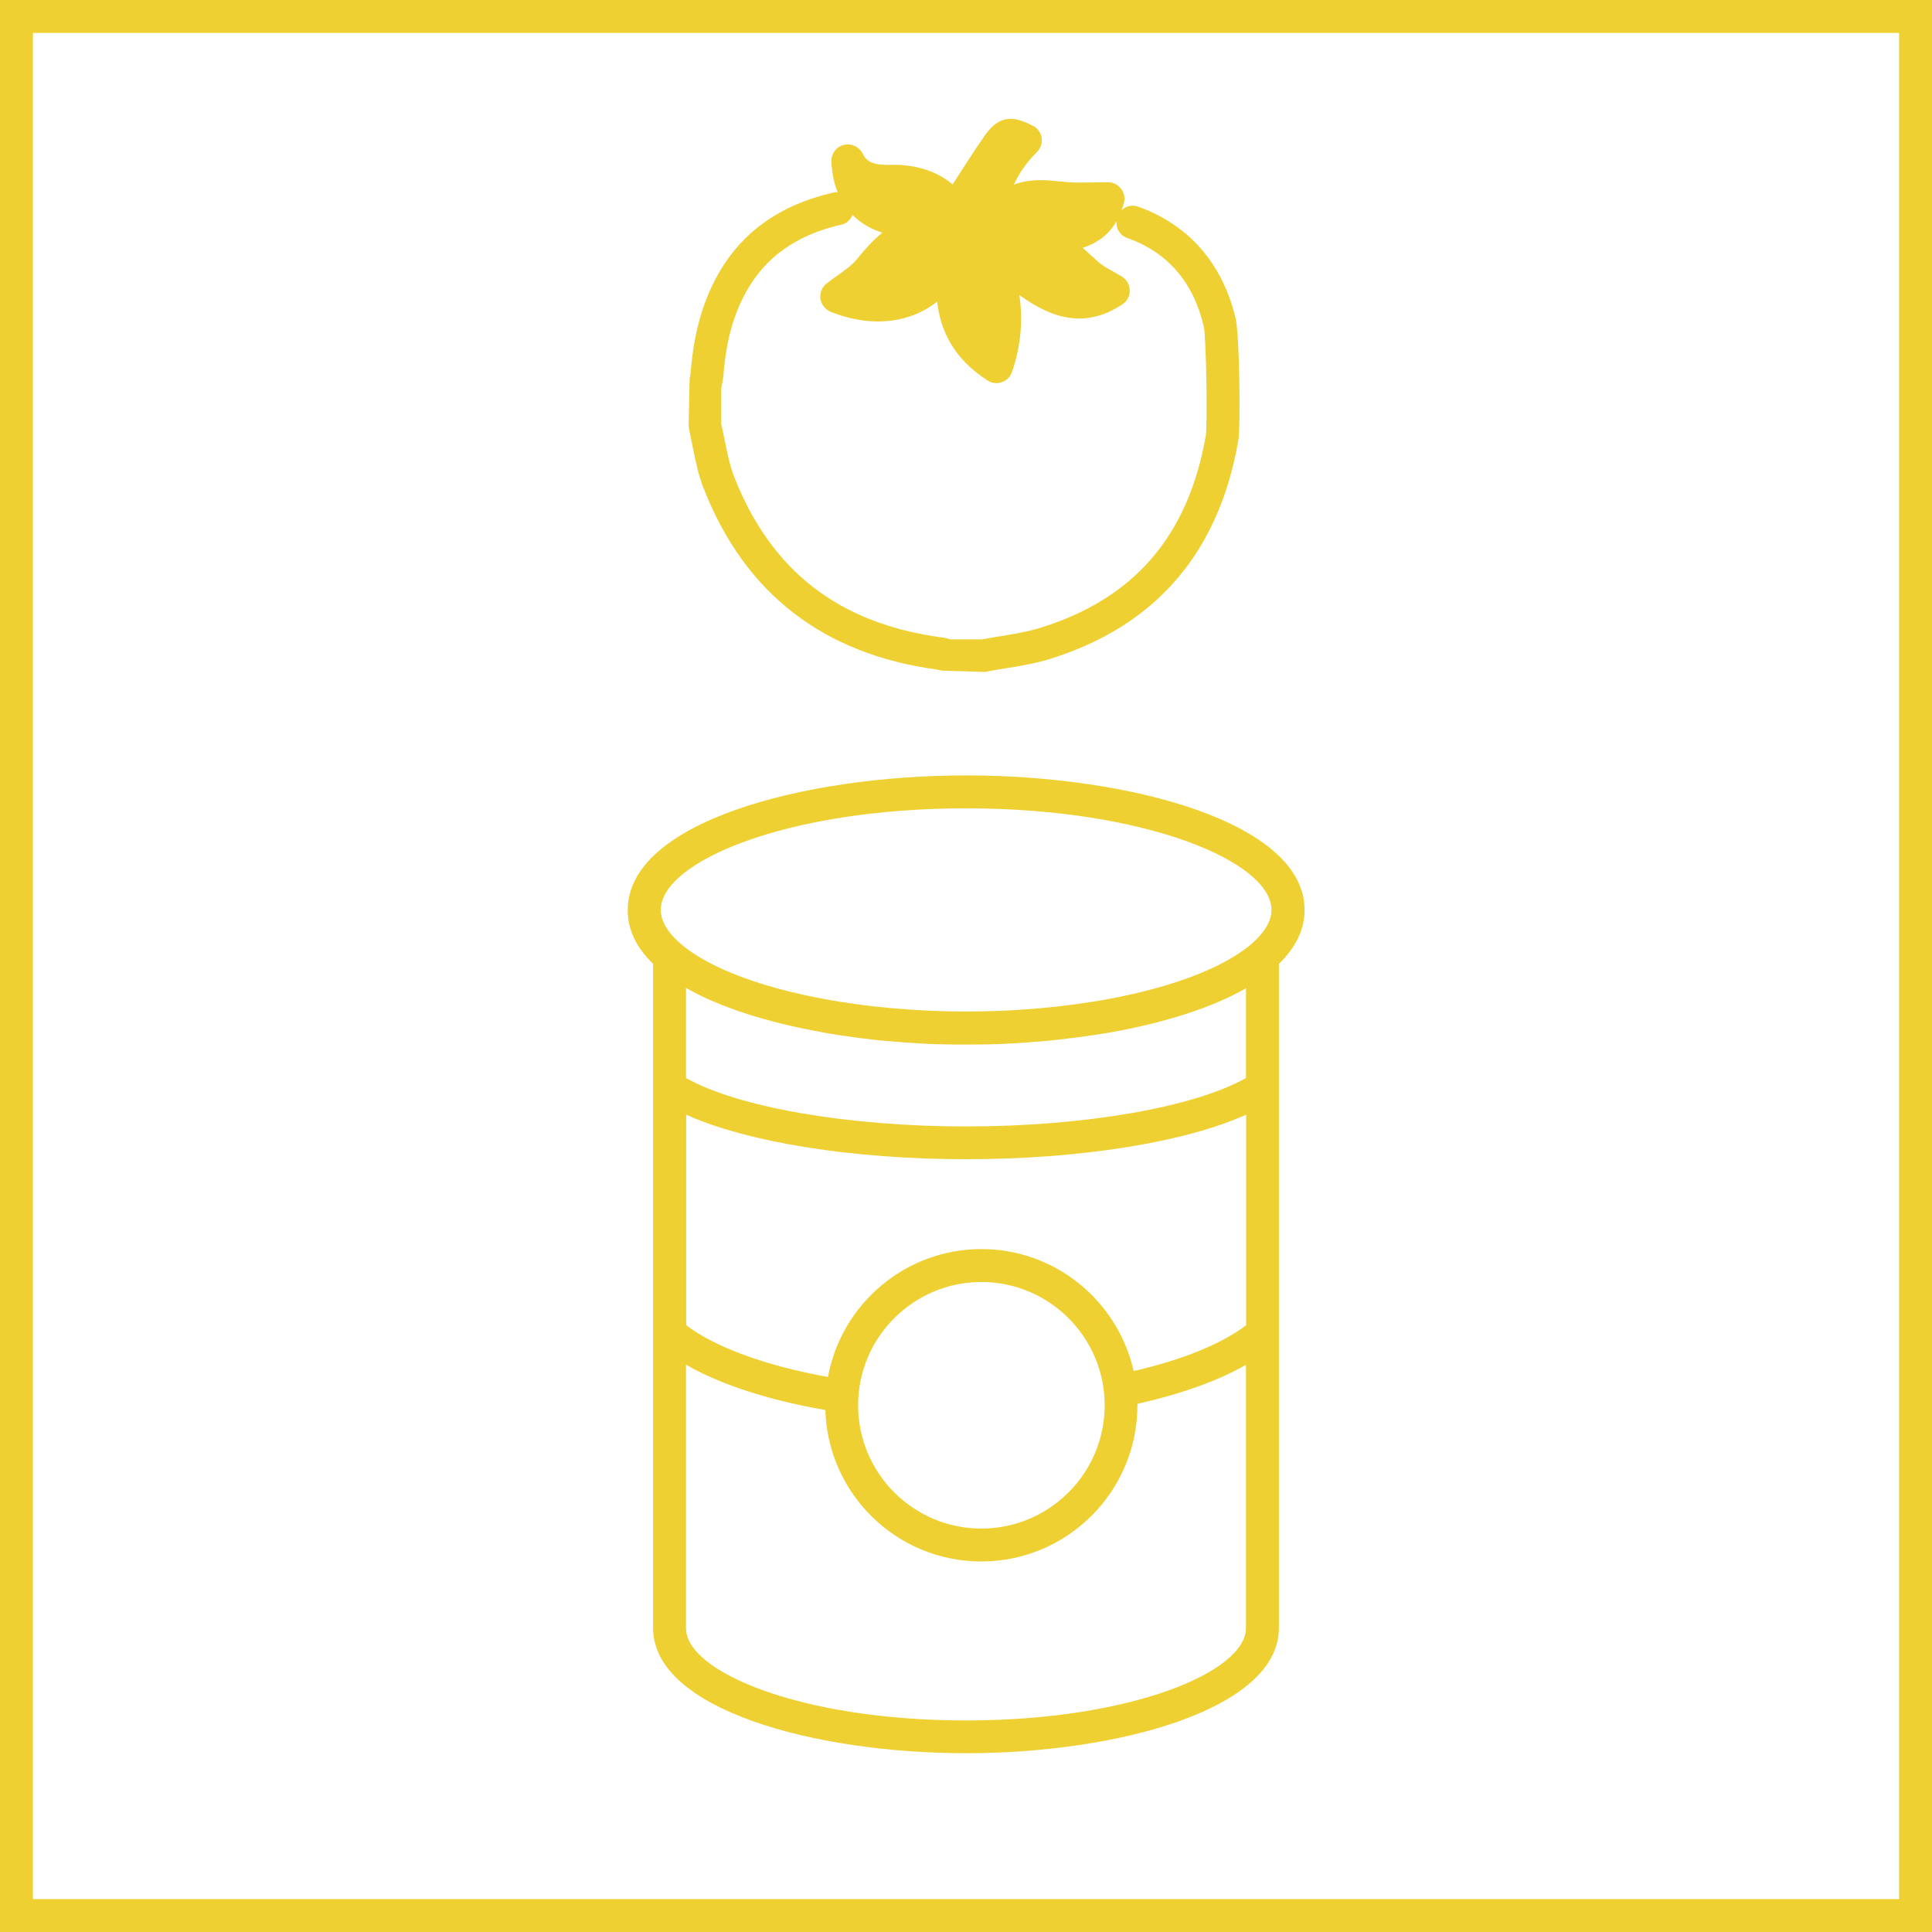 <?xml version="1.0" encoding="utf-8"?>
<!-- Generator: Adobe Illustrator 25.0.0, SVG Export Plug-In . SVG Version: 6.00 Build 0)  -->
<svg version="1.1" id="Capa_1" xmlns="http://www.w3.org/2000/svg" xmlns:xlink="http://www.w3.org/1999/xlink" x="0px" y="0px"
	 viewBox="0 0 118 118" style="enable-background:new 0 0 118 118;" xml:space="preserve">
<style type="text/css">
	.st0{fill:#EED032;}
</style>
<g>
	<path class="st0" d="M39.89,58.87v40.57c0,4.96,9.85,7.64,19.11,7.64s19.11-2.68,19.11-7.64V58.87c0.99-0.96,1.57-2.06,1.57-3.29
		c0-5.34-10.65-8.22-20.67-8.22s-20.67,2.88-20.67,8.22C38.33,56.81,38.9,57.91,39.89,58.87z M76.1,80.95
		c-1.49,1.13-3.87,2.1-6.86,2.79c-0.96-4.26-4.76-7.45-9.3-7.45c-4.67,0-8.56,3.38-9.37,7.81c-3.8-0.68-6.88-1.81-8.66-3.16V68.08
		c3.71,1.68,10.12,2.72,17.1,2.72c6.98,0,13.38-1.04,17.1-2.72V80.95z M59.94,78.3c4.15,0,7.53,3.38,7.53,7.53
		c0,4.15-3.38,7.53-7.53,7.53s-7.53-3.38-7.53-7.53C52.41,81.68,55.79,78.3,59.94,78.3z M59,105.08c-10.08,0-17.1-2.97-17.1-5.63
		v-16.1c2.09,1.21,5.02,2.16,8.51,2.77c0.15,5.13,4.36,9.25,9.52,9.25c5.26,0,9.54-4.28,9.54-9.54c0-0.03,0-0.06,0-0.09
		c2.68-0.6,4.93-1.41,6.63-2.38v16.08C76.1,102.11,69.08,105.08,59,105.08z M76.1,65.84c-3.13,1.78-9.86,2.96-17.1,2.96
		c-7.24,0-13.97-1.18-17.1-2.96v-5.5c2.13,1.22,5.05,2.12,8.29,2.7c0.1,0.02,0.21,0.04,0.31,0.06c0.2,0.03,0.4,0.07,0.61,0.1
		c0.7,0.11,1.43,0.21,2.16,0.29c0.06,0.01,0.11,0.01,0.17,0.02c0.27,0.03,0.55,0.06,0.83,0.08c0.04,0,0.08,0.01,0.12,0.01
		c0.49,0.04,0.99,0.08,1.49,0.11c0.11,0.01,0.22,0.01,0.33,0.02c0.19,0.01,0.38,0.02,0.57,0.03c0.22,0.01,0.43,0.02,0.65,0.02
		c0.14,0,0.29,0.01,0.43,0.01c0.38,0.01,0.76,0.01,1.13,0.01c0.38,0,0.76-0.01,1.13-0.01c0.14,0,0.29-0.01,0.43-0.01
		c0.22-0.01,0.43-0.01,0.65-0.02c0.19-0.01,0.38-0.02,0.56-0.03c0.11-0.01,0.23-0.01,0.34-0.02c0.5-0.03,0.99-0.06,1.48-0.11
		c0.05,0,0.09-0.01,0.14-0.01c0.28-0.02,0.55-0.05,0.82-0.08c0.06-0.01,0.12-0.01,0.18-0.02c0.73-0.08,1.44-0.18,2.14-0.28
		c0.21-0.03,0.43-0.07,0.64-0.1c0.1-0.02,0.2-0.03,0.3-0.05c3.25-0.58,6.17-1.48,8.3-2.7V65.84z M59,49.37
		c11,0,18.66,3.27,18.66,6.21c0,0.66-0.41,1.34-1.13,1.99l-0.08,0.07c-2.47,2.13-7.97,3.65-14.25,4.04
		c-0.24,0.01-0.47,0.03-0.71,0.04c-0.26,0.01-0.51,0.02-0.77,0.03c-0.56,0.02-1.13,0.03-1.71,0.03c-0.58,0-1.15-0.01-1.71-0.03
		c-0.26-0.01-0.52-0.02-0.77-0.03c-0.24-0.01-0.47-0.03-0.71-0.04c-6.28-0.39-11.79-1.92-14.25-4.04l-0.08-0.07
		c-0.73-0.65-1.13-1.33-1.13-1.99C40.34,52.65,48,49.37,59,49.37z"/>
	<path class="st0" d="M0,0v118h118V0H0z M115.99,115.99H2.01V2.01h113.98V115.99z"/>
	<path class="st0" d="M42.31,27.31c0.17,0.83,0.34,1.7,0.67,2.53c2.51,6.41,7.32,10.13,14.29,11.06c0.08,0.01,0.17,0.04,0.25,0.06
		l2.64,0.08l0.09-0.02c0.38-0.07,0.77-0.14,1.16-0.2c0.88-0.14,1.78-0.29,2.67-0.56c6.47-1.99,10.36-6.48,11.55-13.35
		c0.15-0.85,0.07-6.51-0.16-7.46c-0.8-3.36-2.86-5.72-5.96-6.83c-0.36-0.13-0.75-0.03-1.01,0.22c0.05-0.14,0.1-0.28,0.14-0.43
		c0.09-0.3,0.02-0.63-0.17-0.88c-0.19-0.25-0.49-0.4-0.8-0.4c-0.26,0-0.53,0.01-0.8,0.01c-0.57,0.01-1.16,0.03-1.7-0.02l-0.34-0.03
		c-0.89-0.09-1.9-0.2-2.91,0.19c0.34-0.74,0.81-1.4,1.41-1.99c0.23-0.23,0.34-0.55,0.29-0.87c-0.05-0.32-0.25-0.6-0.54-0.74
		c-0.94-0.48-1.94-0.83-2.92,0.58c-0.68,0.97-1.31,1.97-1.93,2.93l-0.05,0.07c-0.96-0.81-2.28-1.23-3.77-1.19
		c-1.16,0.03-1.49-0.23-1.73-0.7c-0.21-0.42-0.69-0.63-1.15-0.52c-0.46,0.12-0.77,0.54-0.75,1.01c0.03,0.74,0.17,1.36,0.38,1.88
		c-0.07,0-0.15-0.01-0.22,0.01c-3.36,0.77-5.71,2.47-7.18,5.18c-0.87,1.61-1.39,3.49-1.57,5.75c-0.01,0.16-0.04,0.31-0.07,0.46
		l-0.06,2.86l0.03,0.23C42.17,26.6,42.24,26.95,42.31,27.31z M44.06,23.69l0.03-0.17c0.04-0.22,0.08-0.44,0.1-0.66
		c0.16-2,0.59-3.58,1.34-4.96c1.18-2.18,3.1-3.55,5.86-4.18c0.32-0.07,0.56-0.3,0.68-0.59c0.5,0.49,1.06,0.81,1.59,1
		c0.08,0.03,0.15,0.05,0.23,0.08c-0.59,0.48-1.1,1.06-1.56,1.63c-0.29,0.35-0.72,0.66-1.17,0.98c-0.23,0.16-0.46,0.33-0.68,0.5
		c-0.28,0.22-0.42,0.58-0.37,0.93c0.05,0.35,0.29,0.65,0.62,0.79c1.53,0.61,3,0.75,4.37,0.42c0.86-0.21,1.56-0.58,2.14-1.04
		c0.19,1.74,0.98,3.47,3.08,4.82c0.16,0.11,0.35,0.16,0.54,0.16c0.11,0,0.22-0.02,0.33-0.06c0.29-0.1,0.52-0.33,0.62-0.62
		c0.53-1.55,0.68-3.11,0.45-4.7c2.15,1.56,4.13,1.99,6.29,0.57c0.29-0.19,0.46-0.51,0.45-0.86s-0.19-0.66-0.48-0.84
		c-0.17-0.1-0.34-0.2-0.52-0.3c-0.33-0.18-0.64-0.35-0.88-0.56c-0.19-0.17-0.38-0.34-0.57-0.51c-0.14-0.13-0.28-0.26-0.42-0.38
		c0.89-0.3,1.59-0.8,2.06-1.62c-0.03,0.44,0.21,0.86,0.65,1.01c2.47,0.88,4.04,2.69,4.68,5.4c0.16,0.7,0.23,6.01,0.13,6.66
		c-1.07,6.15-4.39,10-10.16,11.77c-0.75,0.23-1.55,0.36-2.4,0.5c-0.38,0.06-0.75,0.12-1.13,0.19h-1.9l-0.04-0.01
		c-0.16-0.04-0.33-0.09-0.5-0.11c-6.27-0.84-10.42-4.05-12.68-9.81c-0.26-0.67-0.41-1.41-0.57-2.19c-0.07-0.34-0.14-0.69-0.22-1.03
		V23.69z"/>
</g>
</svg>
